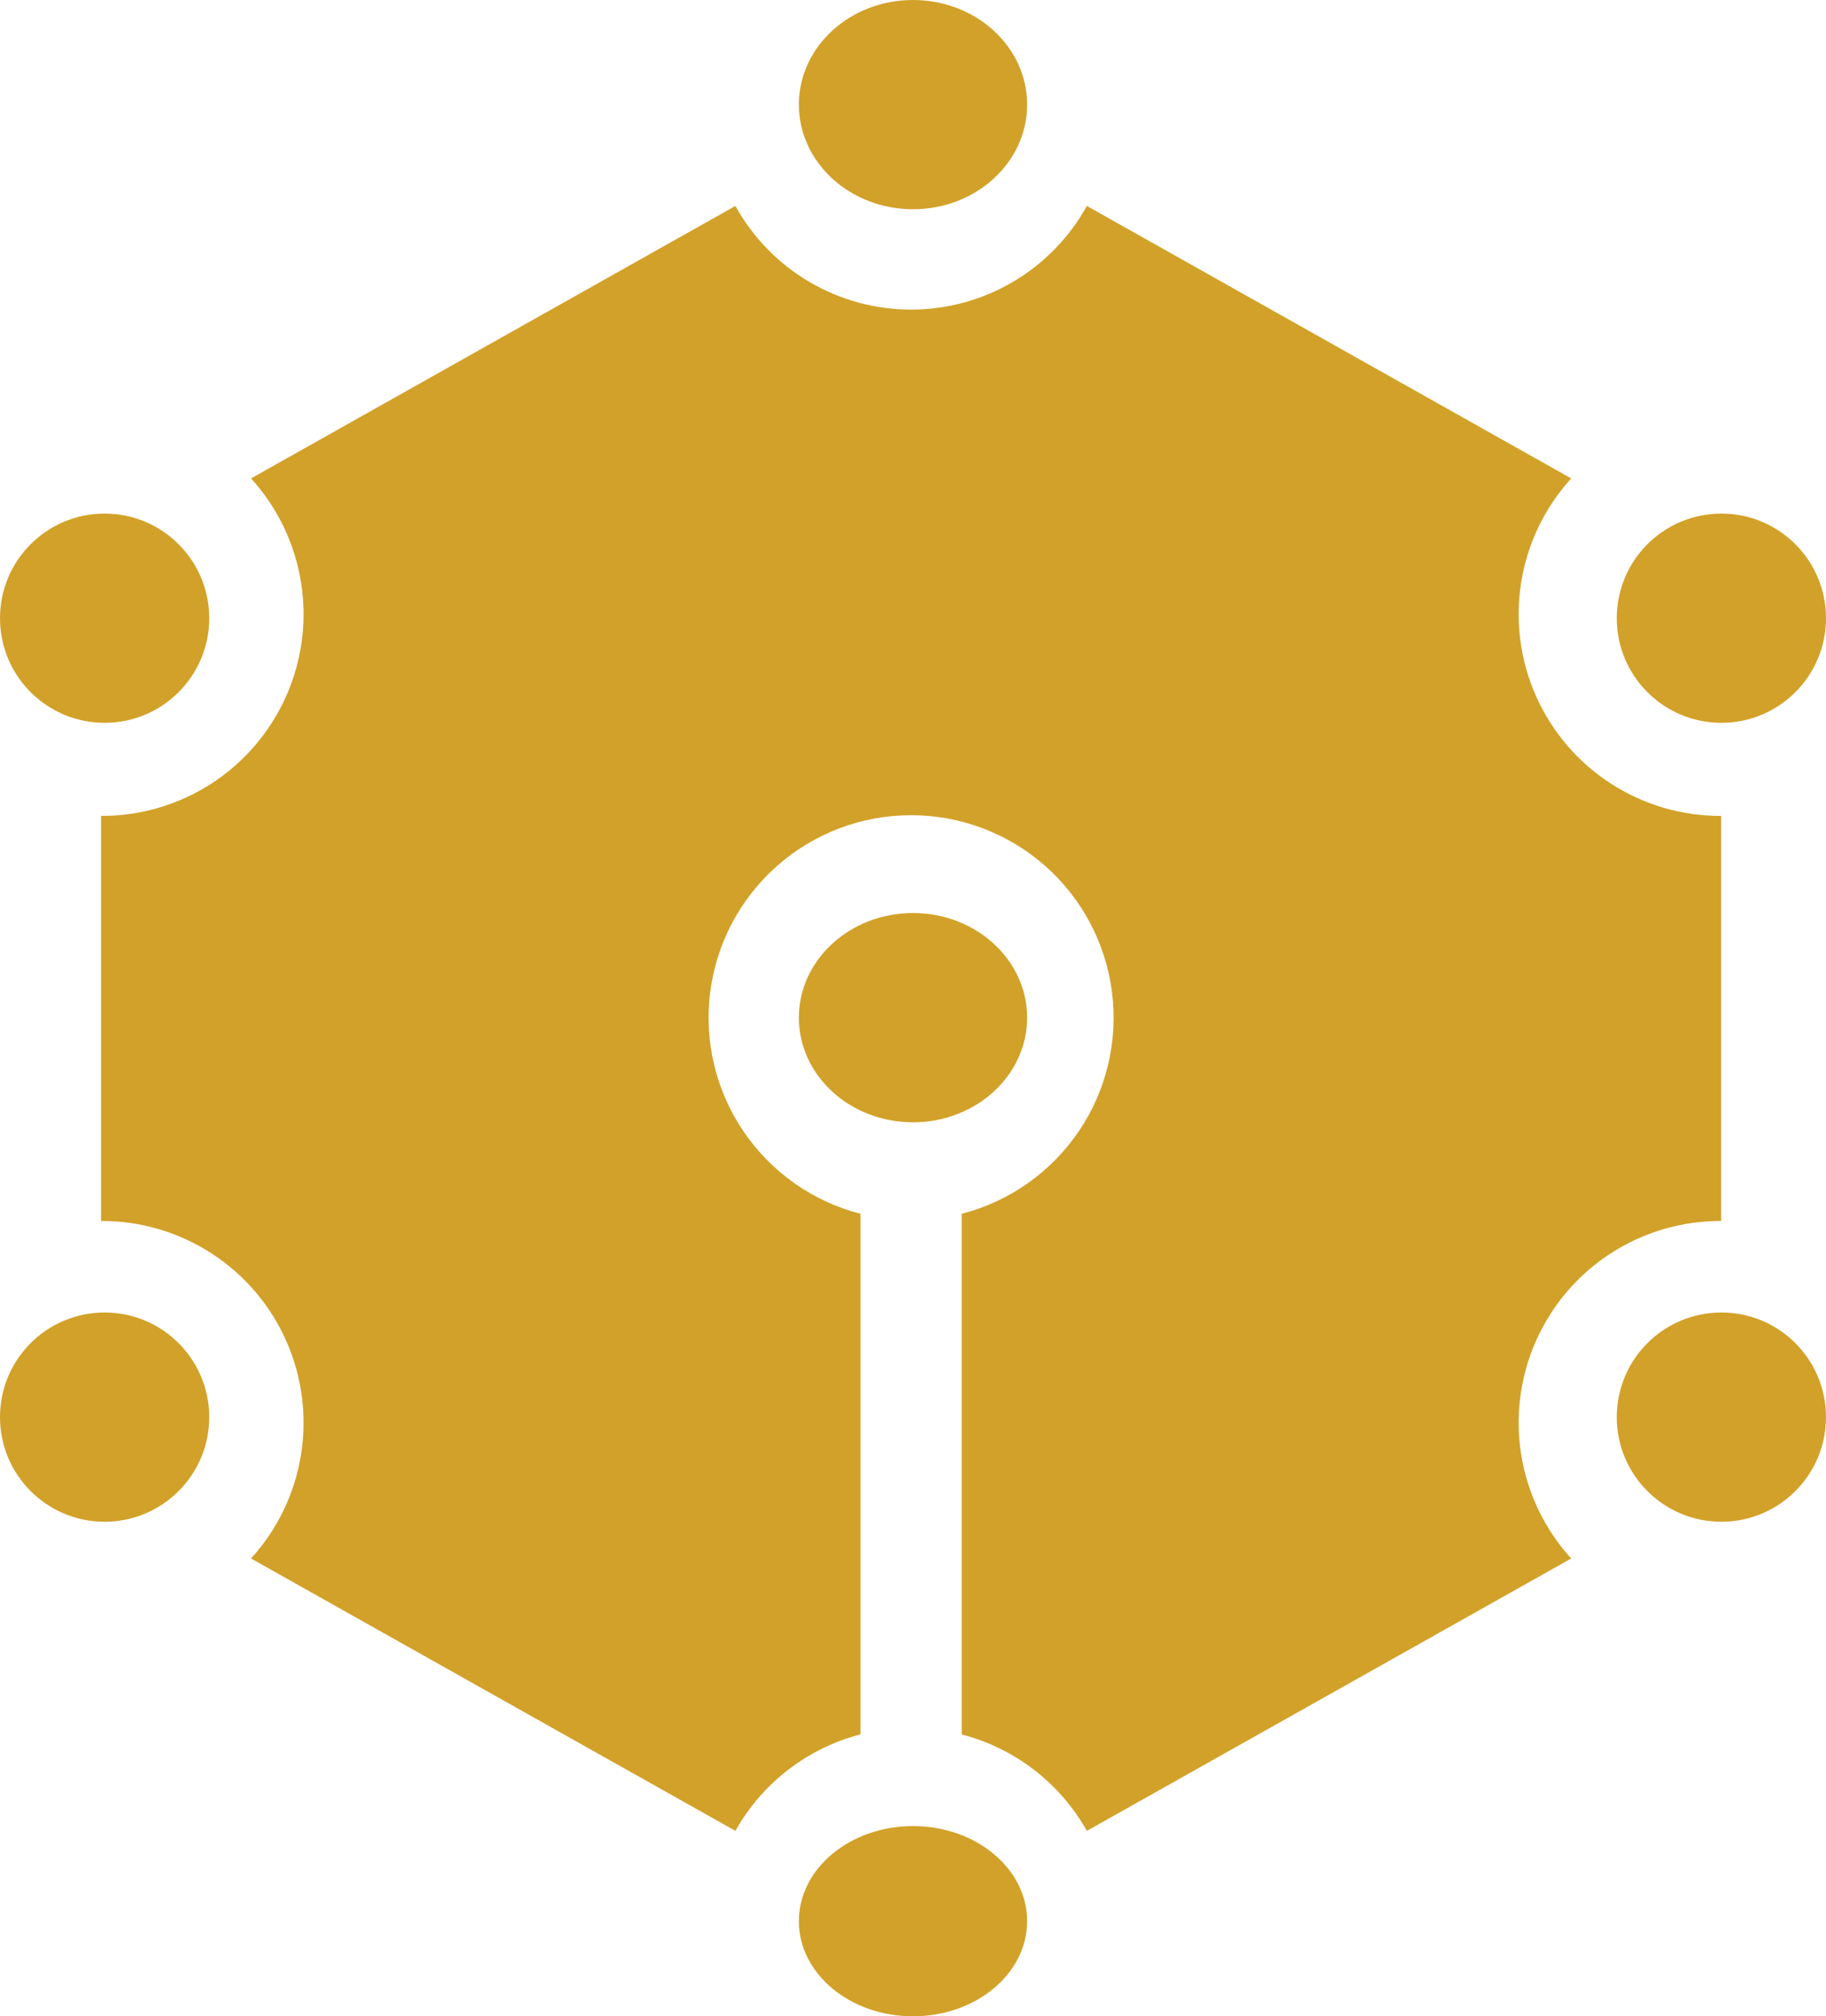 <svg width="96" height="106" viewBox="0 0 96 106" fill="none" xmlns="http://www.w3.org/2000/svg">
<path d="M48 11C51.314 11 54 8.538 54 5.5C54 2.462 51.314 0 48 0C44.686 0 42 2.462 42 5.5C42 8.538 44.686 11 48 11Z" fill="#D2A129"/>
<path d="M90.5 38C93.538 38 96 35.538 96 32.5C96 29.462 93.538 27 90.5 27C87.462 27 85 29.462 85 32.5C85 35.538 87.462 38 90.5 38Z" fill="#D2A129"/>
<path d="M90.5 80C93.538 80 96 77.538 96 74.5C96 71.462 93.538 69 90.5 69C87.462 69 85 71.462 85 74.5C85 77.538 87.462 80 90.5 80Z" fill="#D2A129"/>
<path d="M5.5 38C8.538 38 11 35.538 11 32.5C11 29.462 8.538 27 5.5 27C2.462 27 0 29.462 0 32.5C0 35.538 2.462 38 5.5 38Z" fill="#D2A129"/>
<path d="M5.5 80C8.538 80 11 77.538 11 74.5C11 71.462 8.538 69 5.5 69C2.462 69 0 71.462 0 74.5C0 77.538 2.462 80 5.5 80Z" fill="#D2A129"/>
<path d="M90.488 64.188V42.894C88.429 42.902 86.413 42.311 84.685 41.193C82.956 40.074 81.591 38.477 80.755 36.596C79.919 34.715 79.648 32.631 79.977 30.599C80.305 28.566 81.217 26.674 82.603 25.151L57.14 10.827C56.227 12.478 54.889 13.854 53.264 14.813C51.639 15.771 49.788 16.277 47.901 16.277C46.014 16.277 44.163 15.771 42.538 14.813C40.913 13.854 39.575 12.478 38.662 10.827L13.198 25.151C14.584 26.674 15.496 28.566 15.824 30.599C16.152 32.631 15.882 34.715 15.046 36.596C14.21 38.477 12.845 40.074 11.116 41.193C9.388 42.311 7.372 42.902 5.313 42.894V64.188C7.372 64.18 9.388 64.771 11.117 65.89C12.845 67.008 14.21 68.606 15.046 70.487C15.882 72.368 16.152 74.452 15.824 76.484C15.496 78.517 14.583 80.41 13.197 81.932L38.662 96.251C39.36 95.006 40.303 93.915 41.433 93.043C42.563 92.172 43.858 91.537 45.239 91.178V63.812C42.73 63.164 40.543 61.623 39.089 59.479C37.634 57.334 37.012 54.732 37.338 52.162C37.665 49.591 38.918 47.227 40.862 45.514C42.807 43.801 45.309 42.856 47.901 42.856C50.492 42.856 52.994 43.801 54.939 45.514C56.883 47.227 58.136 49.591 58.463 52.162C58.789 54.732 58.167 57.334 56.712 59.479C55.258 61.623 53.071 63.164 50.562 63.812V91.182C51.943 91.541 53.238 92.174 54.368 93.046C55.498 93.916 56.441 95.007 57.14 96.251L82.604 81.932C81.218 80.41 80.305 78.517 79.977 76.484C79.649 74.452 79.919 72.368 80.755 70.487C81.591 68.606 82.956 67.008 84.684 65.89C86.413 64.771 88.429 64.18 90.488 64.188Z" fill="#D2A129"/>
<path d="M48 106C51.314 106 54 103.761 54 101C54 98.239 51.314 96 48 96C44.686 96 42 98.239 42 101C42 103.761 44.686 106 48 106Z" fill="#D2A129"/>
<path d="M48 59C51.314 59 54 56.538 54 53.5C54 50.462 51.314 48 48 48C44.686 48 42 50.462 42 53.5C42 56.538 44.686 59 48 59Z" fill="#D2A129"/>
</svg>
